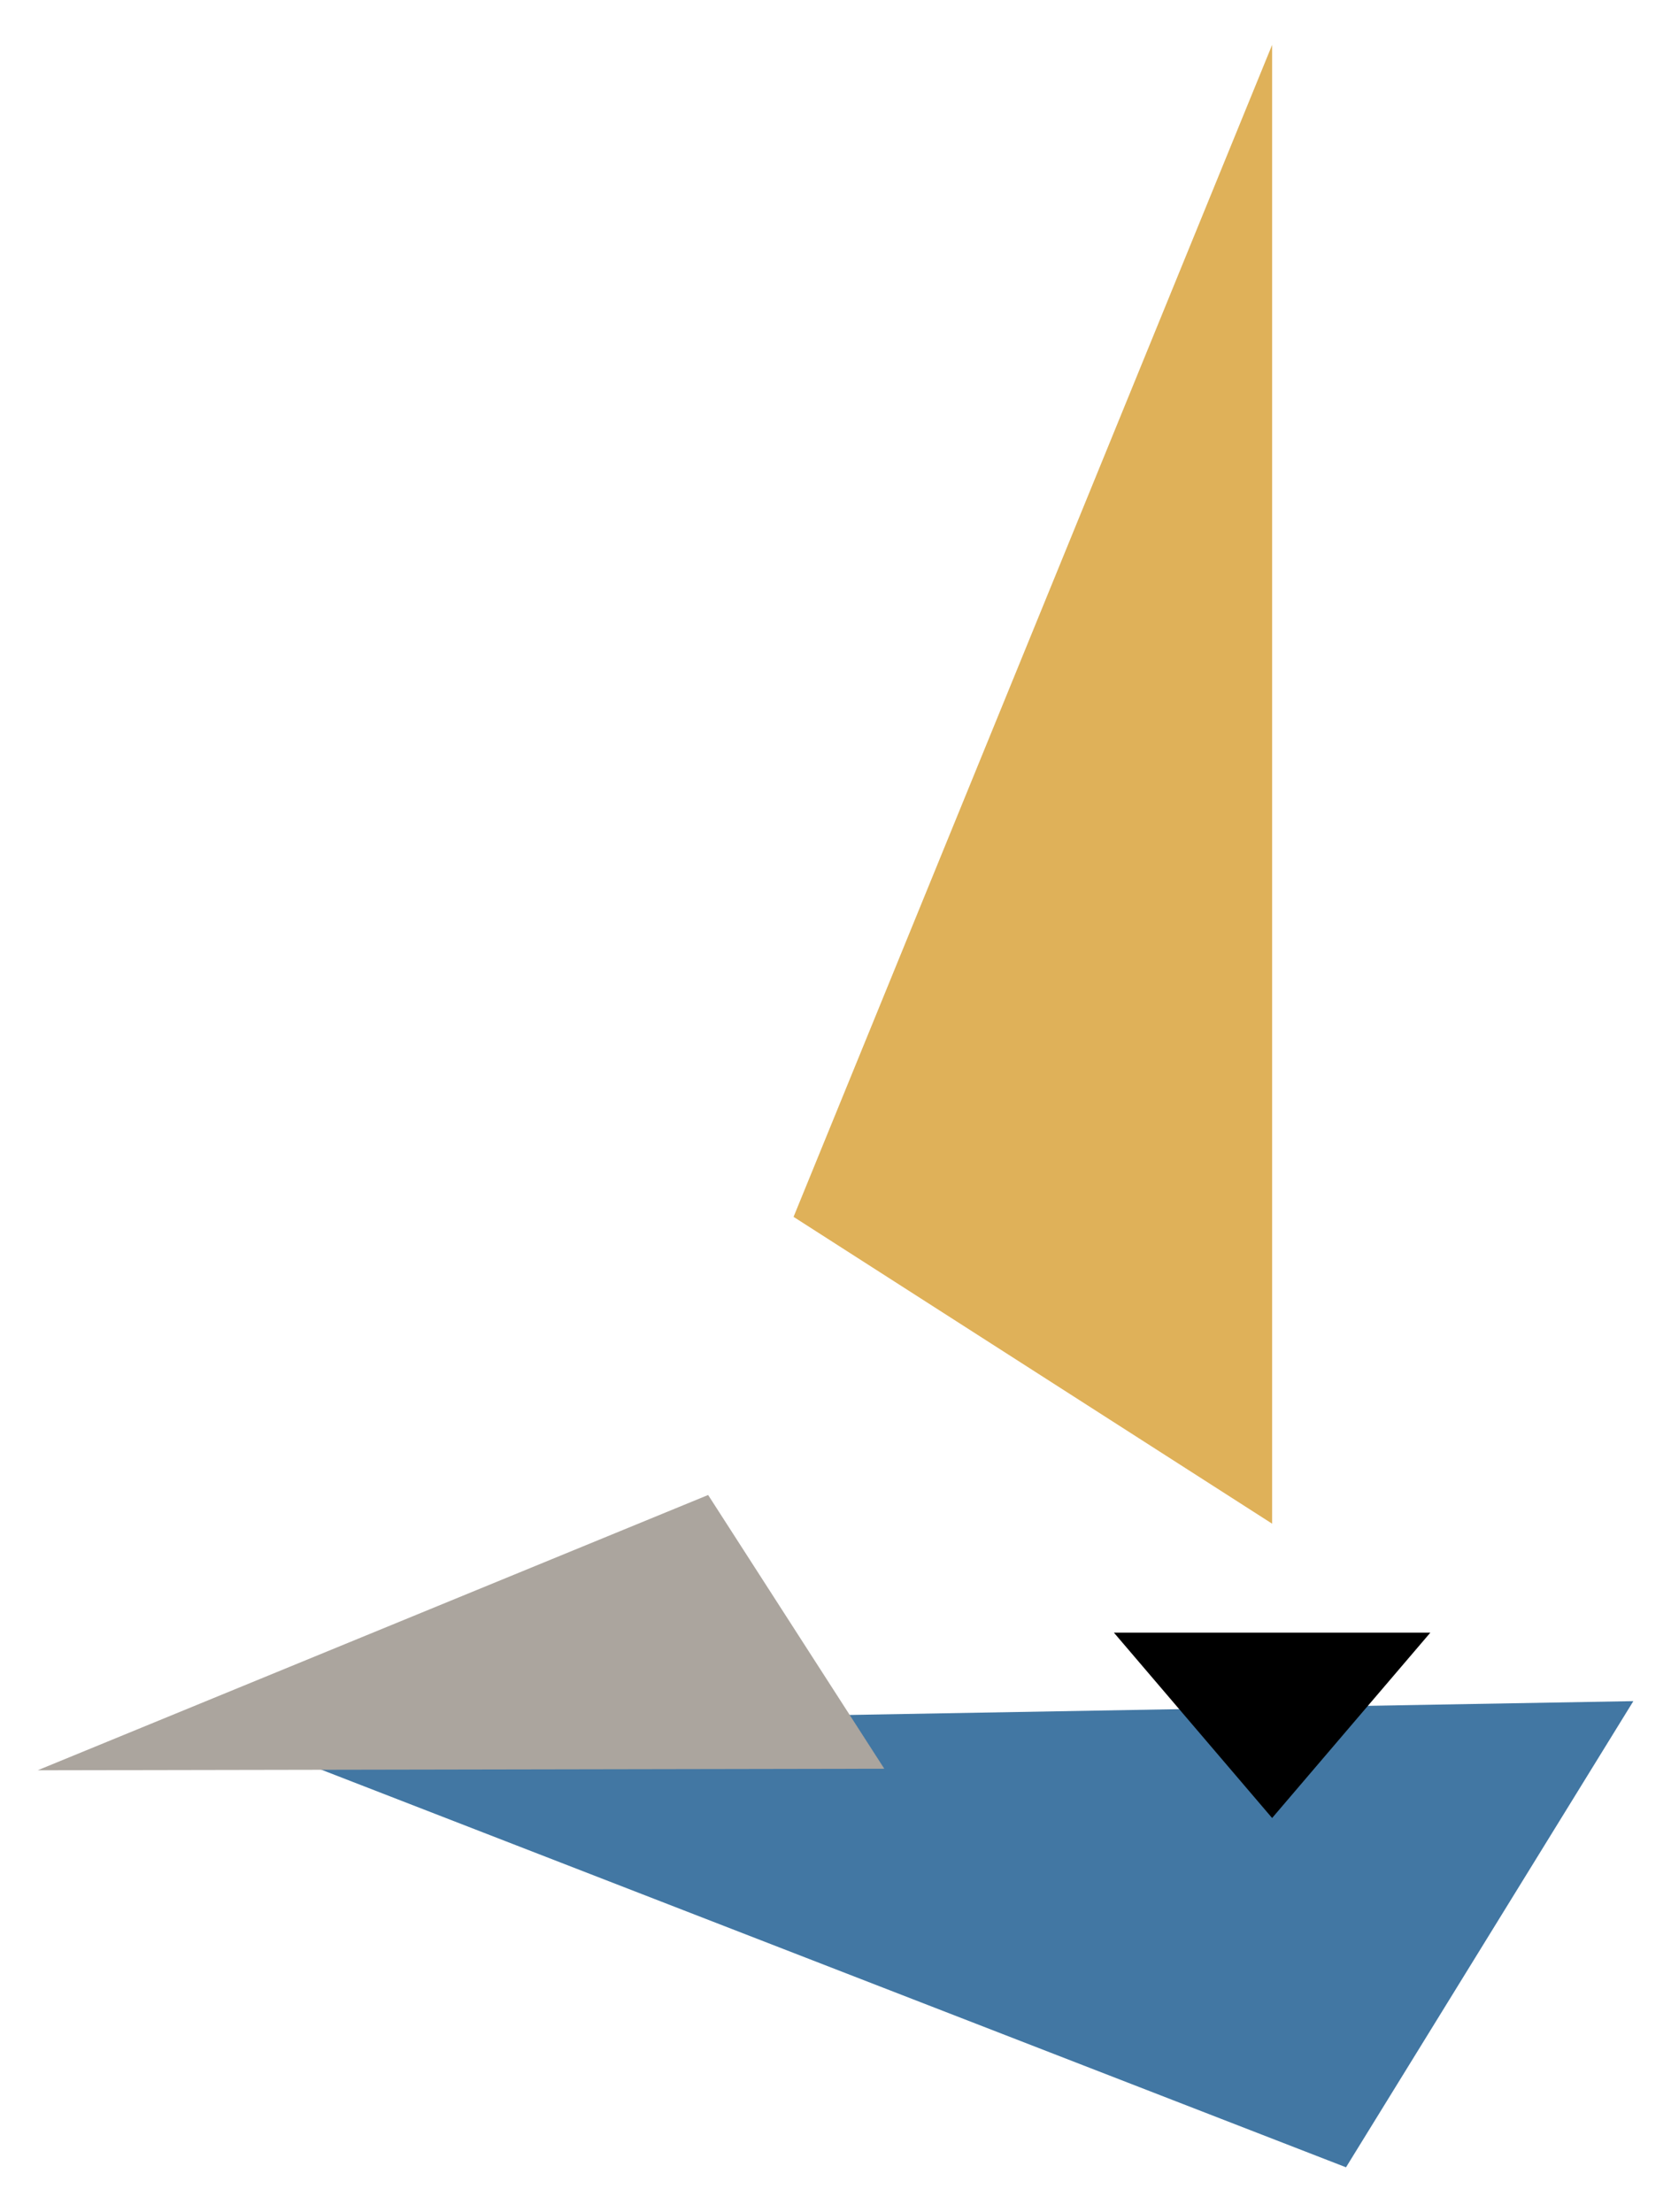 <svg xmlns="http://www.w3.org/2000/svg" xmlns:xlink="http://www.w3.org/1999/xlink" id="Layer_1" x="0px" y="0px" width="1384px" height="1832px" viewBox="0 0 1384 1832" xml:space="preserve"><g>	<polygon fill="#DFB159" points="1053.633,37.155 1053.633,1261.837 657.263,1007.745  "></polygon>	<polygon fill="#4277A3" points="173.331,1429.571 1352.816,1408.792 1114.828,1794.845  "></polygon>	<polygon fill="#ABA59E" points="31.183,1466.055 732.418,1464.768 586.511,1238.08  "></polygon>	<polygon points="1053.627,1505.582 1184.682,1352.067 922.584,1352.067  "></polygon></g></svg>